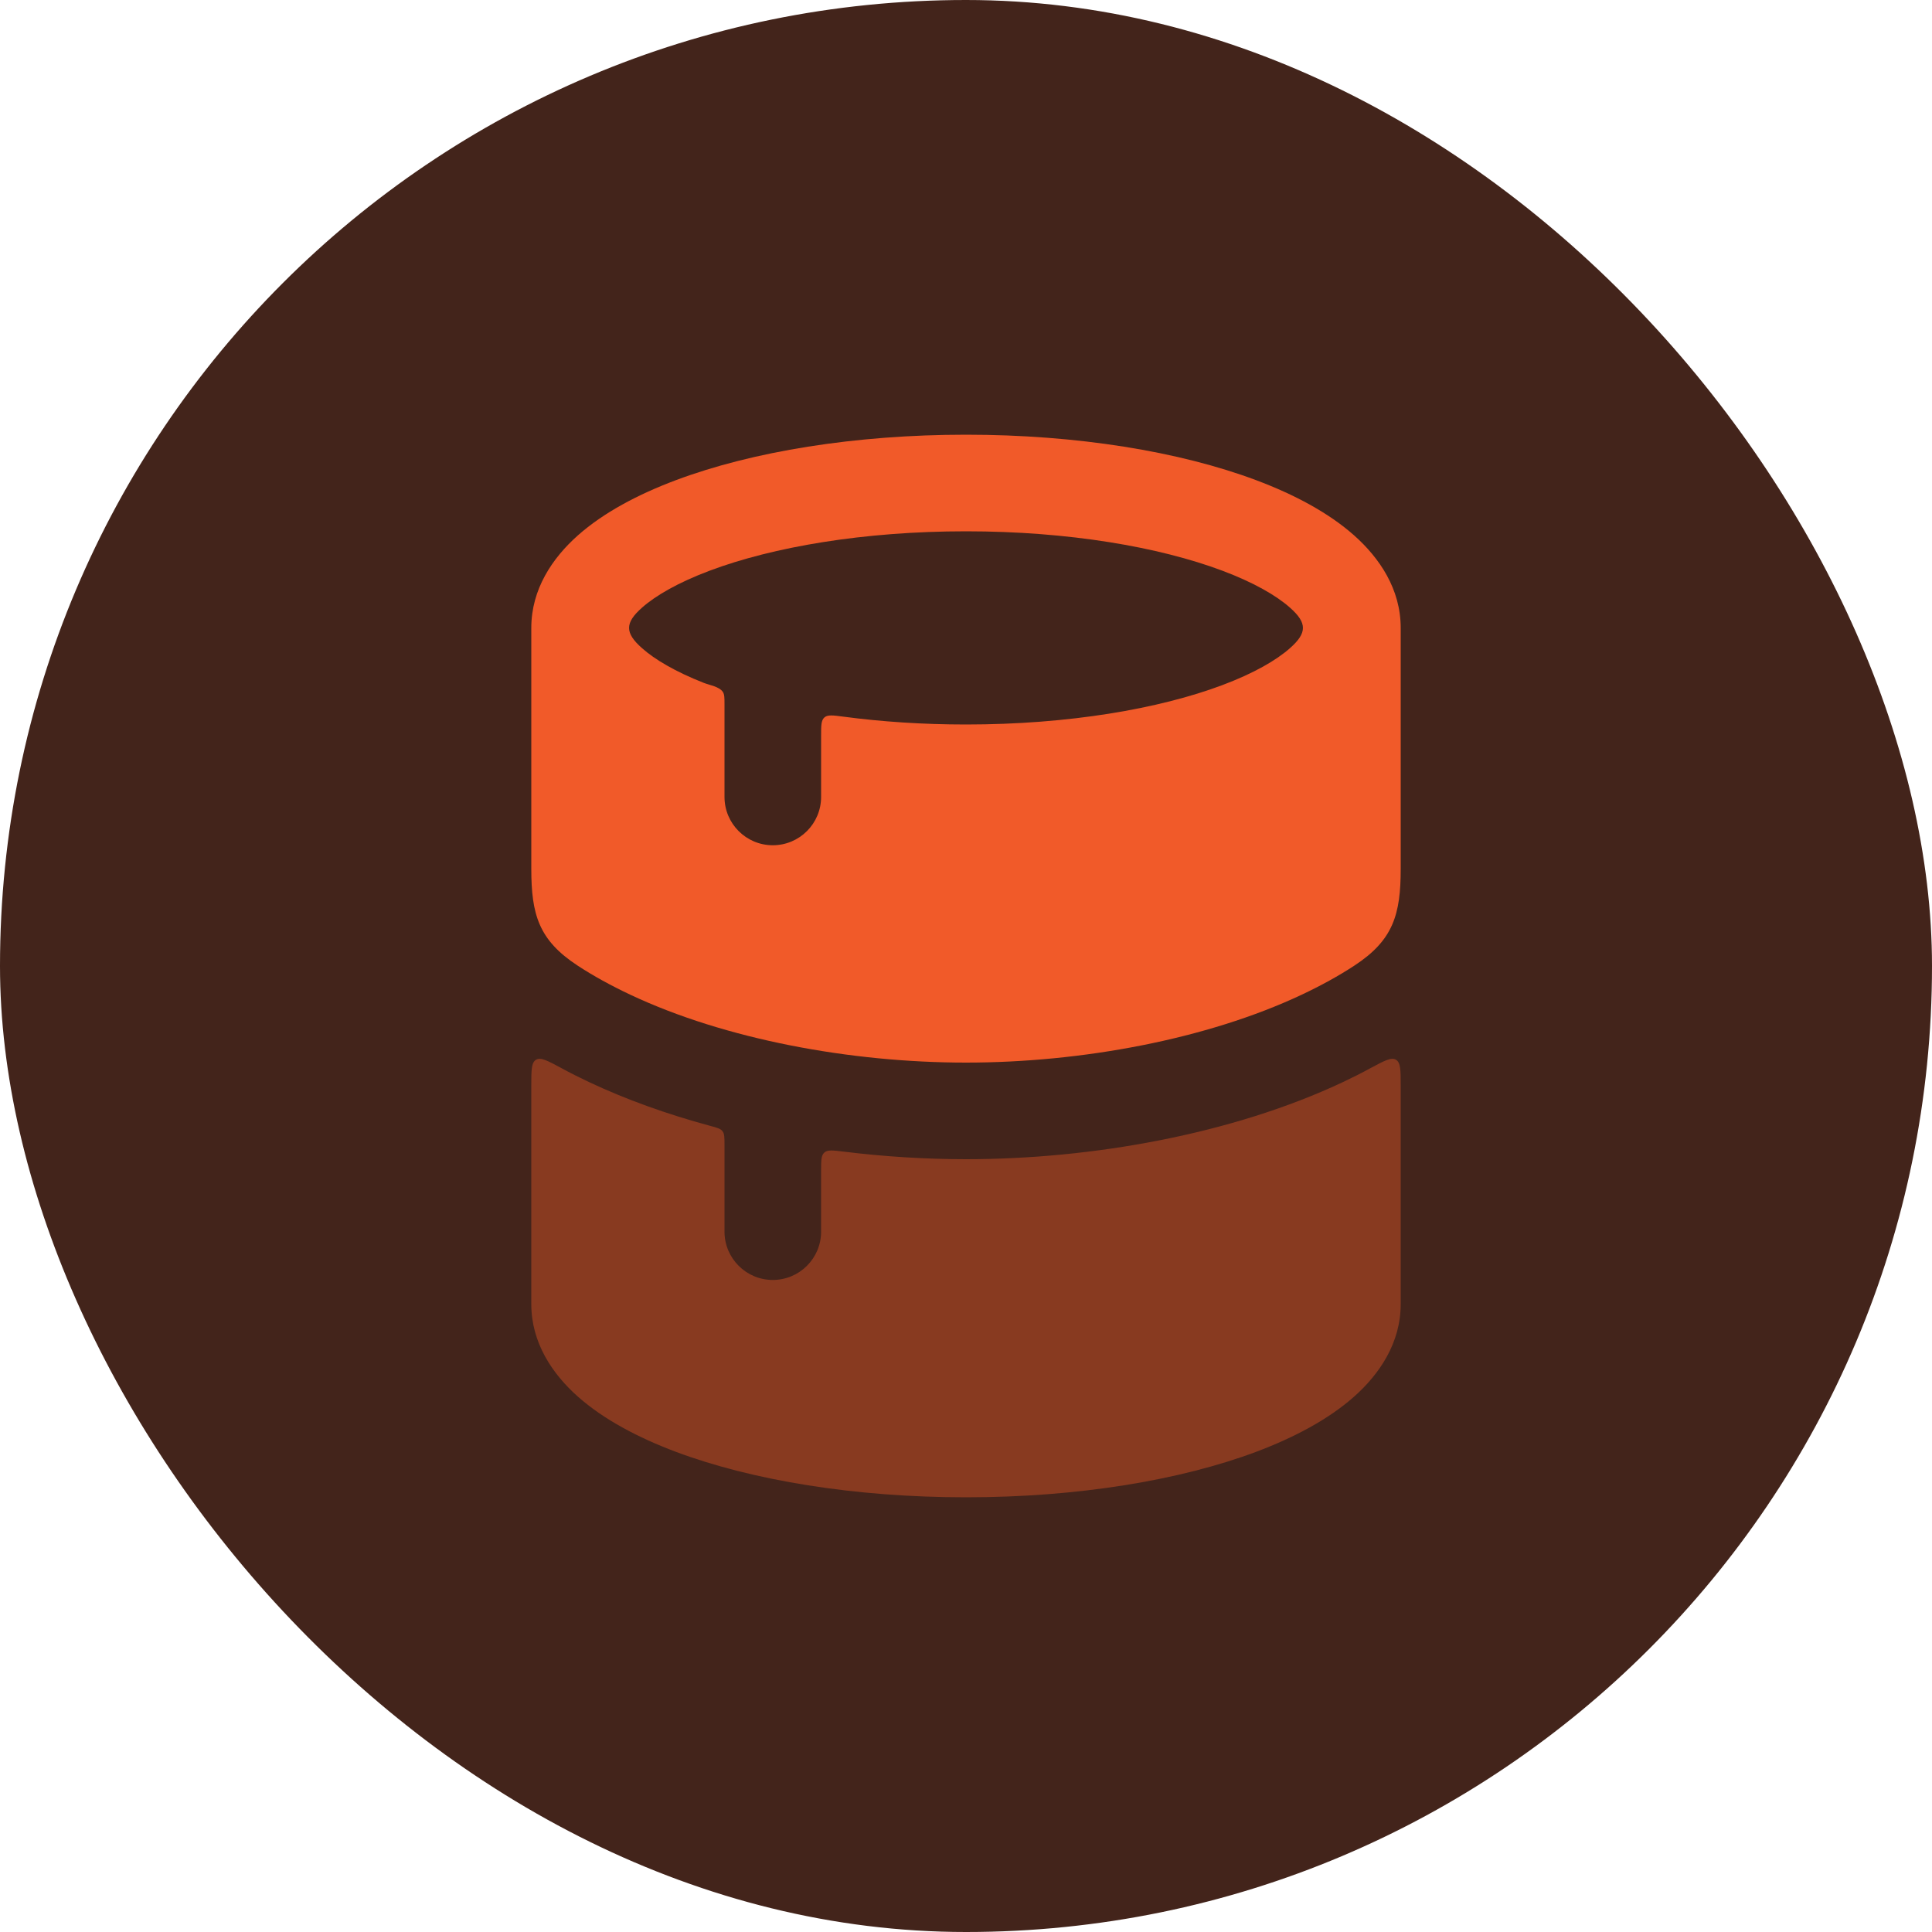 <svg width="40" height="40" viewBox="0 0 40 40" fill="none" xmlns="http://www.w3.org/2000/svg">
<rect width="40" height="40" rx="20" fill="#43241B"/>
<path fill-rule="evenodd" clip-rule="evenodd" d="M11.965 11.084C11.438 11.552 11 12.197 11 13V17.988C11 18.932 11.153 19.464 11.958 19.991C12.283 20.204 12.648 20.405 13.051 20.595C15.014 21.519 17.611 22 20 22C22.389 22 24.986 21.519 26.949 20.595C27.352 20.405 27.717 20.204 28.042 19.991C28.847 19.464 29 18.932 29 17.988V13C29 12.197 28.562 11.552 28.035 11.084C27.506 10.615 26.797 10.238 26.008 9.942C24.422 9.347 22.297 9 20 9C17.703 9 15.578 9.347 13.992 9.942C13.203 10.238 12.494 10.615 11.965 11.084ZM13.292 12.581C12.935 12.897 12.935 13.103 13.292 13.419C13.555 13.653 13.979 13.905 14.573 14.139C14.692 14.185 14.889 14.215 14.964 14.323C15 14.375 15 14.444 15 14.581V16.5C15 17.052 15.448 17.5 16 17.5C16.552 17.5 17 17.052 17 16.5V15.239C17 15.023 17 14.914 17.068 14.854C17.136 14.794 17.246 14.809 17.465 14.838C18.25 14.942 19.103 15 20 15C22.121 15 23.997 14.676 25.306 14.185C25.964 13.938 26.427 13.668 26.708 13.419C27.065 13.103 27.065 12.897 26.708 12.581C26.427 12.332 25.964 12.062 25.306 11.815C23.997 11.324 22.121 11 20 11C17.879 11 16.003 11.324 14.694 11.815C14.036 12.062 13.573 12.332 13.292 12.581Z" fill="#F15A29"/>
<path opacity="0.4" d="M11.098 21.941C11.195 21.883 11.339 21.961 11.627 22.116C11.815 22.218 12.006 22.314 12.199 22.405C12.973 22.769 13.818 23.07 14.698 23.308C14.845 23.347 14.918 23.367 14.959 23.421C15 23.474 15 23.549 15 23.698V25.5C15 26.052 15.448 26.5 16 26.5C16.552 26.5 17 26.052 17 25.5V24.243C17 24.029 17 23.922 17.067 23.862C17.135 23.802 17.243 23.816 17.458 23.842C18.316 23.948 19.172 24 20 24C22.611 24 25.514 23.481 27.801 22.405C27.994 22.314 28.185 22.218 28.372 22.116C28.661 21.961 28.805 21.883 28.902 21.941C29 21.999 29 22.158 29 22.477V27C29 27.803 28.562 28.448 28.035 28.916C27.506 29.385 26.797 29.761 26.008 30.058C24.422 30.652 22.297 31 20 31C17.703 31 15.578 30.652 13.992 30.058C13.203 29.761 12.494 29.385 11.965 28.916C11.438 28.448 11 27.803 11 27V22.477C11 22.158 11 21.999 11.098 21.941Z" fill="#F15A29"/>
</svg>
